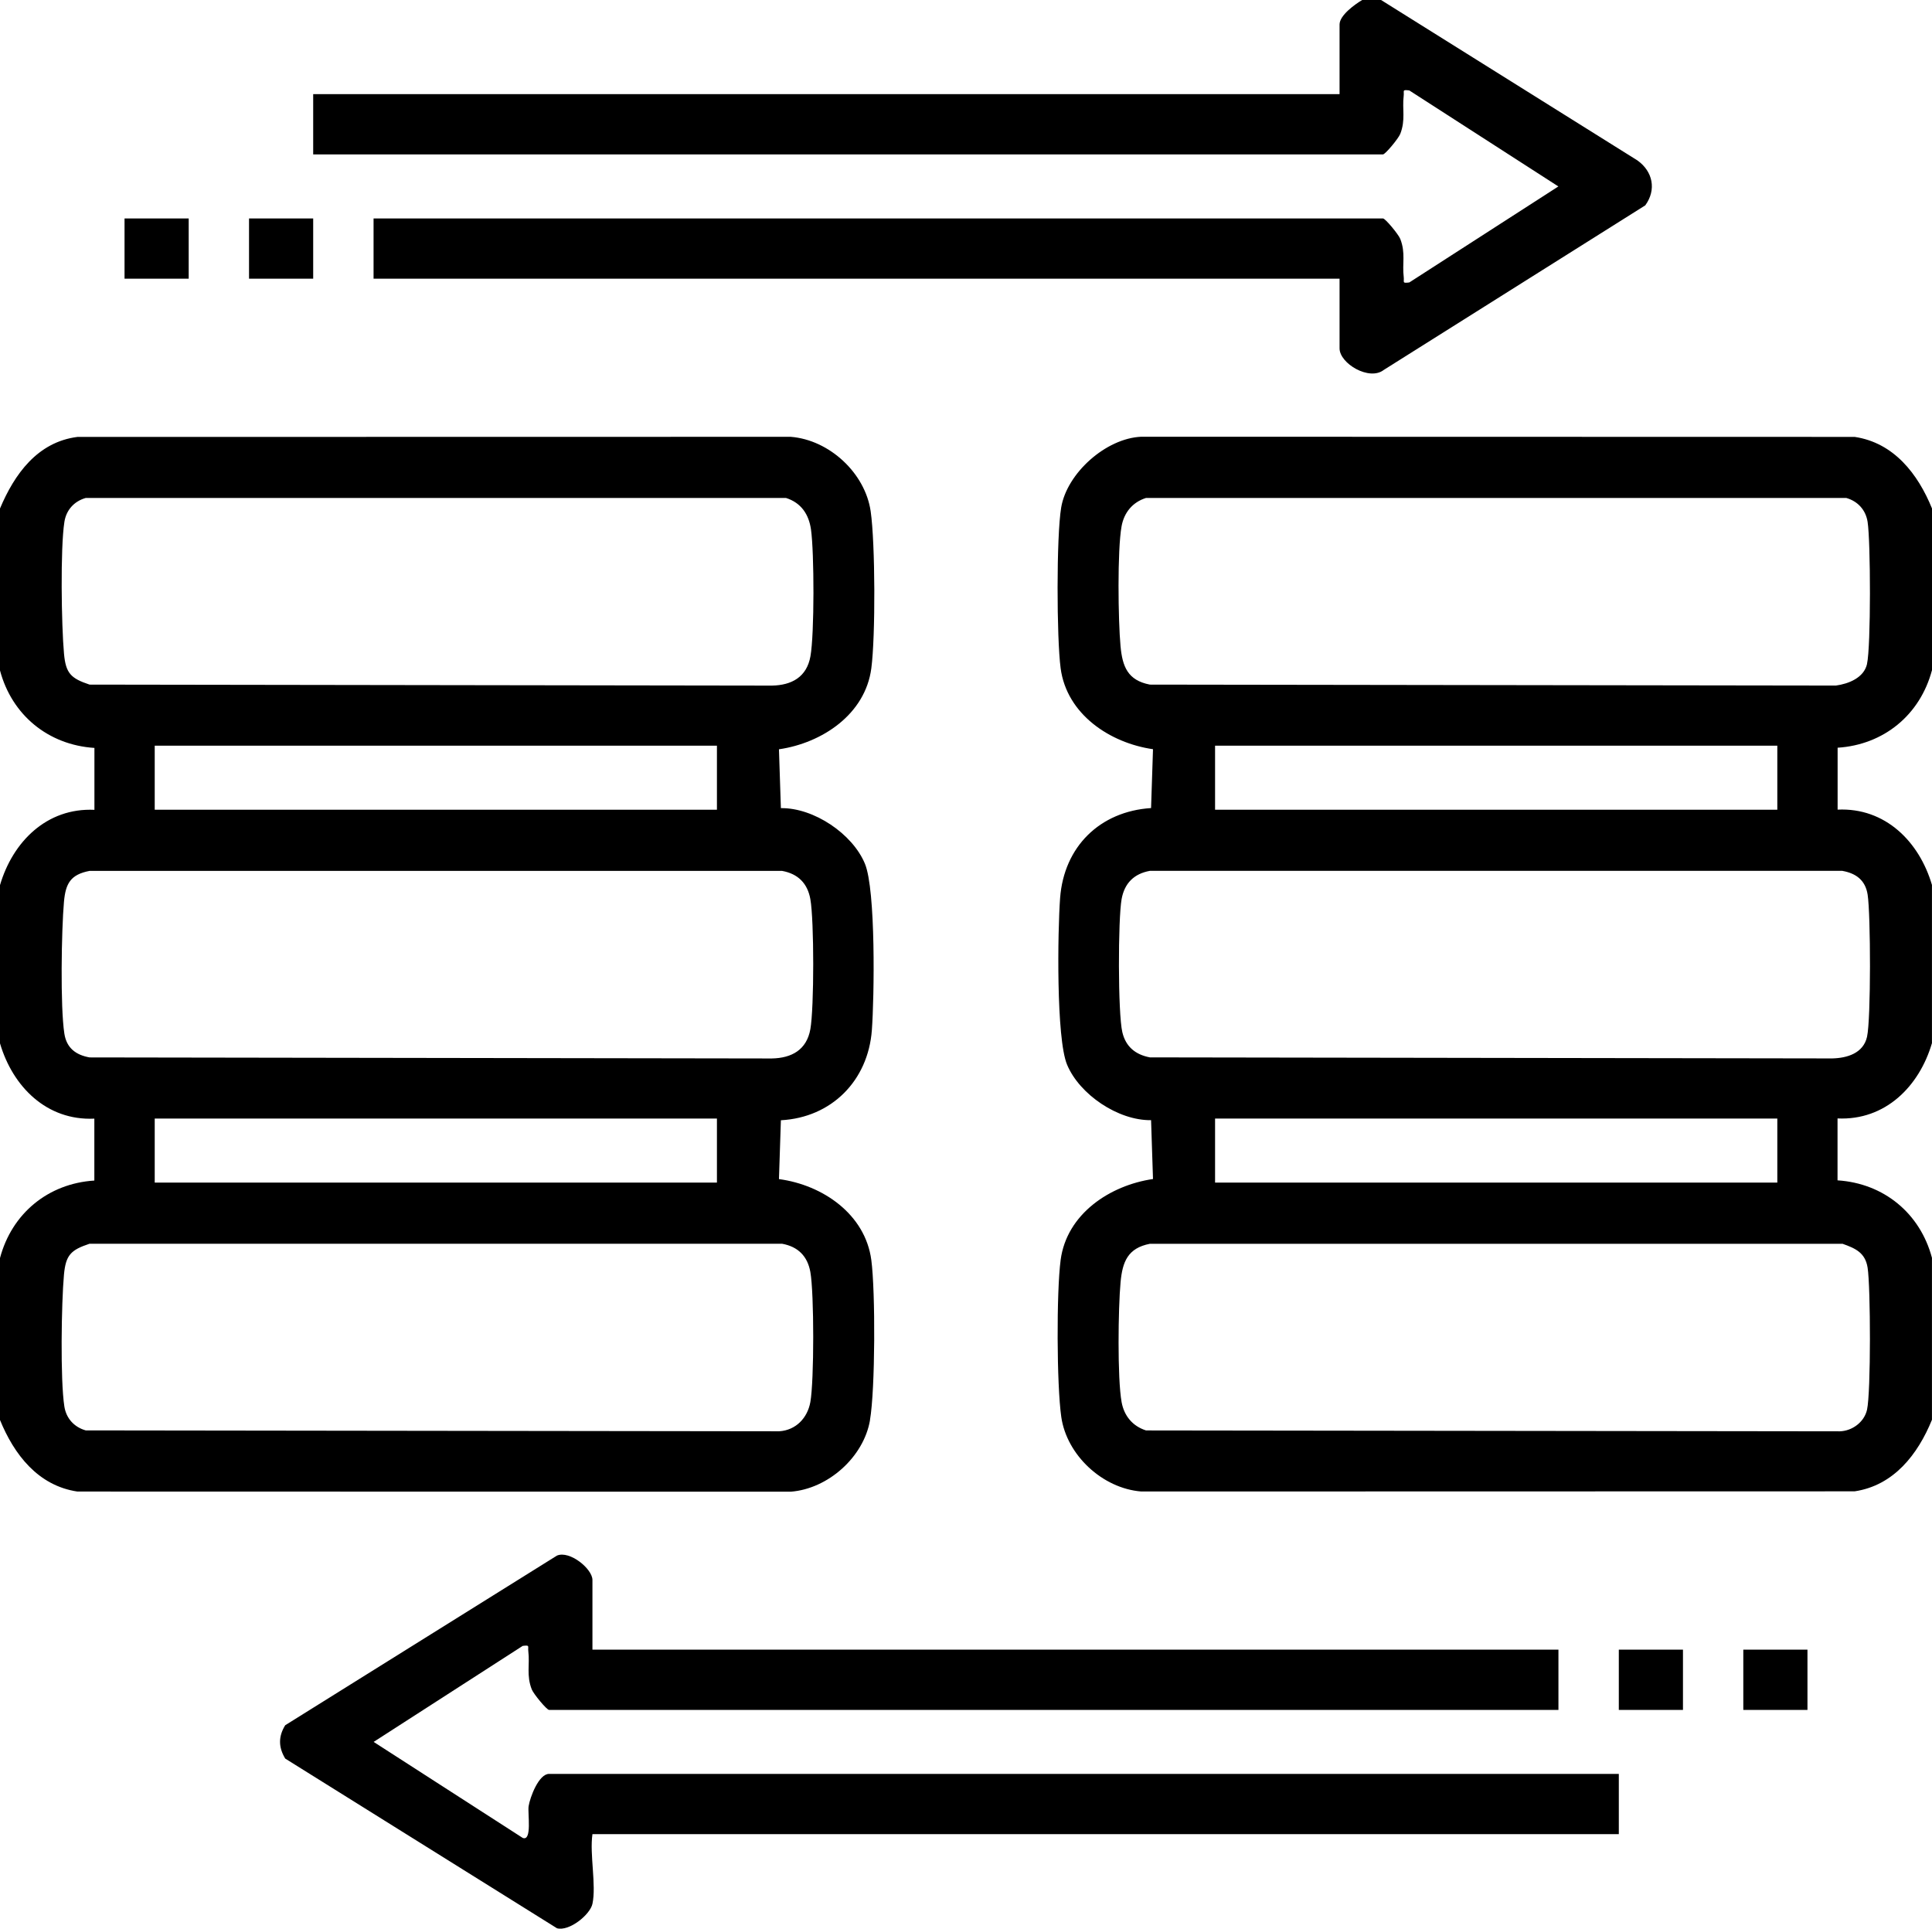 <?xml version="1.0" encoding="UTF-8"?>
<svg id="uuid-72747645-8c43-421b-80cc-99ea59f0feb3" xmlns="http://www.w3.org/2000/svg" version="1.1" viewBox="0 0 480 479.16">
  <!-- Generator: Adobe Illustrator 29.4.0, SVG Export Plug-In . SVG Version: 2.1.0 Build 152)  -->
  <path d="M77.81,54.27h-15.94v14.97h15.94s0-14.97,0-14.97ZM46.88,54.27h-15.94v14.97h15.94s0-14.97,0-14.97ZM433.12,424.8h15.94v-14.97h-15.94v14.97ZM347.88,33.29c1.38-3.5.46-6.21.86-9.45.16-1.31-.49-1.61,1.4-1.37l37.03,23.85-37.03,23.85c-1.89.24-1.23-.06-1.39-1.37-.41-3.24.52-5.94-.86-9.45-.45-1.13-3.71-5.08-4.29-5.08H92.81v14.97h240v17.31c0,3.74,7.39,8.17,10.99,5.35l64.96-40.88c2.83-3.88,1.89-8.45-1.97-11.18L343.12,0h-4.69c-1.83,1.09-5.62,3.81-5.62,6.08v17.31H77.81v14.97h265.78c.58,0,3.84-3.94,4.29-5.08h0ZM131.33,448.74c-.26,1.71.92,8.8-1.47,7.86l-37.03-23.85,37.03-23.85c1.89-.24,1.23.06,1.4,1.37.4,3.24-.52,5.95.86,9.45.45,1.13,3.71,5.08,4.29,5.08h250.78v-14.97h-240v-17.31c0-2.76-5.64-7.38-8.81-6.06l-67.52,42.15c-1.73,2.8-1.69,5.48,0,8.28l67.52,42.16c3.08.83,8.24-3.4,8.81-6.07,1-4.62-.73-12.29,0-17.31h255v-14.97H136.41c-2.56,0-4.73,5.8-5.08,8.04h0ZM216.14,352.8c1.32-7.68,1.37-31.88.34-39.74-1.51-11.45-12.13-18.69-22.95-20.13l.48-14.62c12.62-.67,21.66-9.87,22.6-22.36.61-8.19,1-34.85-1.73-41.39-3.09-7.42-12.69-13.9-20.87-13.79l-.48-14.62c10.72-1.56,21.45-8.68,22.95-20.13,1.05-7.98.98-31.02-.16-38.97-1.36-9.51-10.25-17.77-19.87-18.53l-177.23.03c-9.92,1.27-15.63,9.25-19.22,17.78v40.23c2.94,11.07,11.97,18.51,23.46,19.25v15.38c-11.87-.55-20.31,7.97-23.46,18.71v39.3c3.15,10.74,11.59,19.26,23.44,18.71v15.38c-11.47.73-20.5,8.17-23.44,19.25v40.23c3.49,8.57,9.46,16.33,19.22,17.78l177.23.04c9.31-.71,18.13-8.63,19.7-17.76v-.03h0ZM22.25,170.08c-4.66-1.55-5.91-2.81-6.35-7.69-.64-7-.93-26.17.1-32.74.46-2.96,2.44-5.13,5.3-5.94h173.98c3.75,1.19,5.67,4.05,6.21,7.84.81,5.74.86,25.97-.14,31.51-.92,5.13-4.63,7.18-9.59,7.27l-169.51-.25h0ZM178.12,185.26v15.91H38.44v-15.91h139.69-.01ZM22.25,262.7c-3.41-.61-5.71-2.34-6.26-5.91-1.03-6.64-.73-25.65-.1-32.74.41-4.57,1.63-6.78,6.36-7.69h172.05c3.96.71,6.33,3.09,7.03,7.02.95,5.3.95,27.01,0,32.31-.92,5.13-4.63,7.18-9.59,7.27l-169.5-.26h0ZM178.12,277.89v15.91H38.44v-15.91h139.69-.01ZM21.29,355.36c-2.86-.81-4.84-2.98-5.3-5.94-1.03-6.56-.74-25.73-.1-32.74.45-4.88,1.69-6.14,6.35-7.69h172.06c3.96.71,6.33,3.09,7.03,7.02.95,5.3.95,27.01,0,32.31-.71,3.95-3.58,7-7.73,7.26l-172.32-.22h.01ZM480,166.55v-40.23c-3.49-8.57-9.46-16.33-19.22-17.78l-177.23-.04c-8.79.38-18.47,9.05-19.9,17.57-1.21,7.22-1.13,32.46-.14,39.93,1.51,11.45,12.23,18.58,22.95,20.13l-.48,14.62c-12.75.83-21.65,9.62-22.6,22.36-.61,8.21-1,34.84,1.73,41.39,3.09,7.42,12.69,13.9,20.87,13.79l.48,14.62c-10.72,1.56-21.45,8.68-22.95,20.13-1.05,7.98-.98,31.02.16,38.97,1.36,9.51,10.25,17.77,19.87,18.53l177.23-.04c9.75-1.45,15.73-9.21,19.22-17.78v-40.23c-2.94-11.07-11.97-18.51-23.46-19.25v-15.38c11.87.55,20.31-7.97,23.46-18.71v-39.3c-3.15-10.74-11.59-19.26-23.44-18.71v-15.38c11.47-.73,20.5-8.17,23.44-19.25v.04h.01ZM457.75,308.99c3.25,1.15,5.66,2.23,6.25,5.93.76,4.8.83,30.94-.14,35.3-.69,3.09-3.7,5.3-6.81,5.37l-172.32-.22c-3.34-1.06-5.45-3.62-6.07-7.04-1.07-5.92-.85-23.39-.26-29.76.47-5.09,1.78-8.5,7.29-9.57h172.06ZM301.88,293.8v-15.91h139.69v15.91h-139.69ZM457.75,216.36c3.41.61,5.71,2.34,6.26,5.91.76,4.9.84,30.85-.15,35.3-.91,4.08-4.92,5.3-8.67,5.38l-169.5-.26c-3.62-.68-6.01-2.68-6.85-6.26-1.11-4.71-1.08-28.04-.18-33.06.71-3.93,3.07-6.31,7.03-7.02h172.06ZM301.88,201.17v-15.91h139.69v15.91h-139.69ZM463.86,164.95c-.77,3.45-4.6,4.94-7.75,5.37l-170.43-.24c-5.51-1.06-6.82-4.48-7.29-9.57-.59-6.37-.81-23.83.26-29.76.62-3.42,2.73-5.99,6.07-7.04h173.98c2.86.81,4.84,2.98,5.3,5.94.76,4.85.84,30.91-.15,35.3h0ZM402.19,424.8h15.94v-14.97h-15.94v14.97Z"/>
</svg>